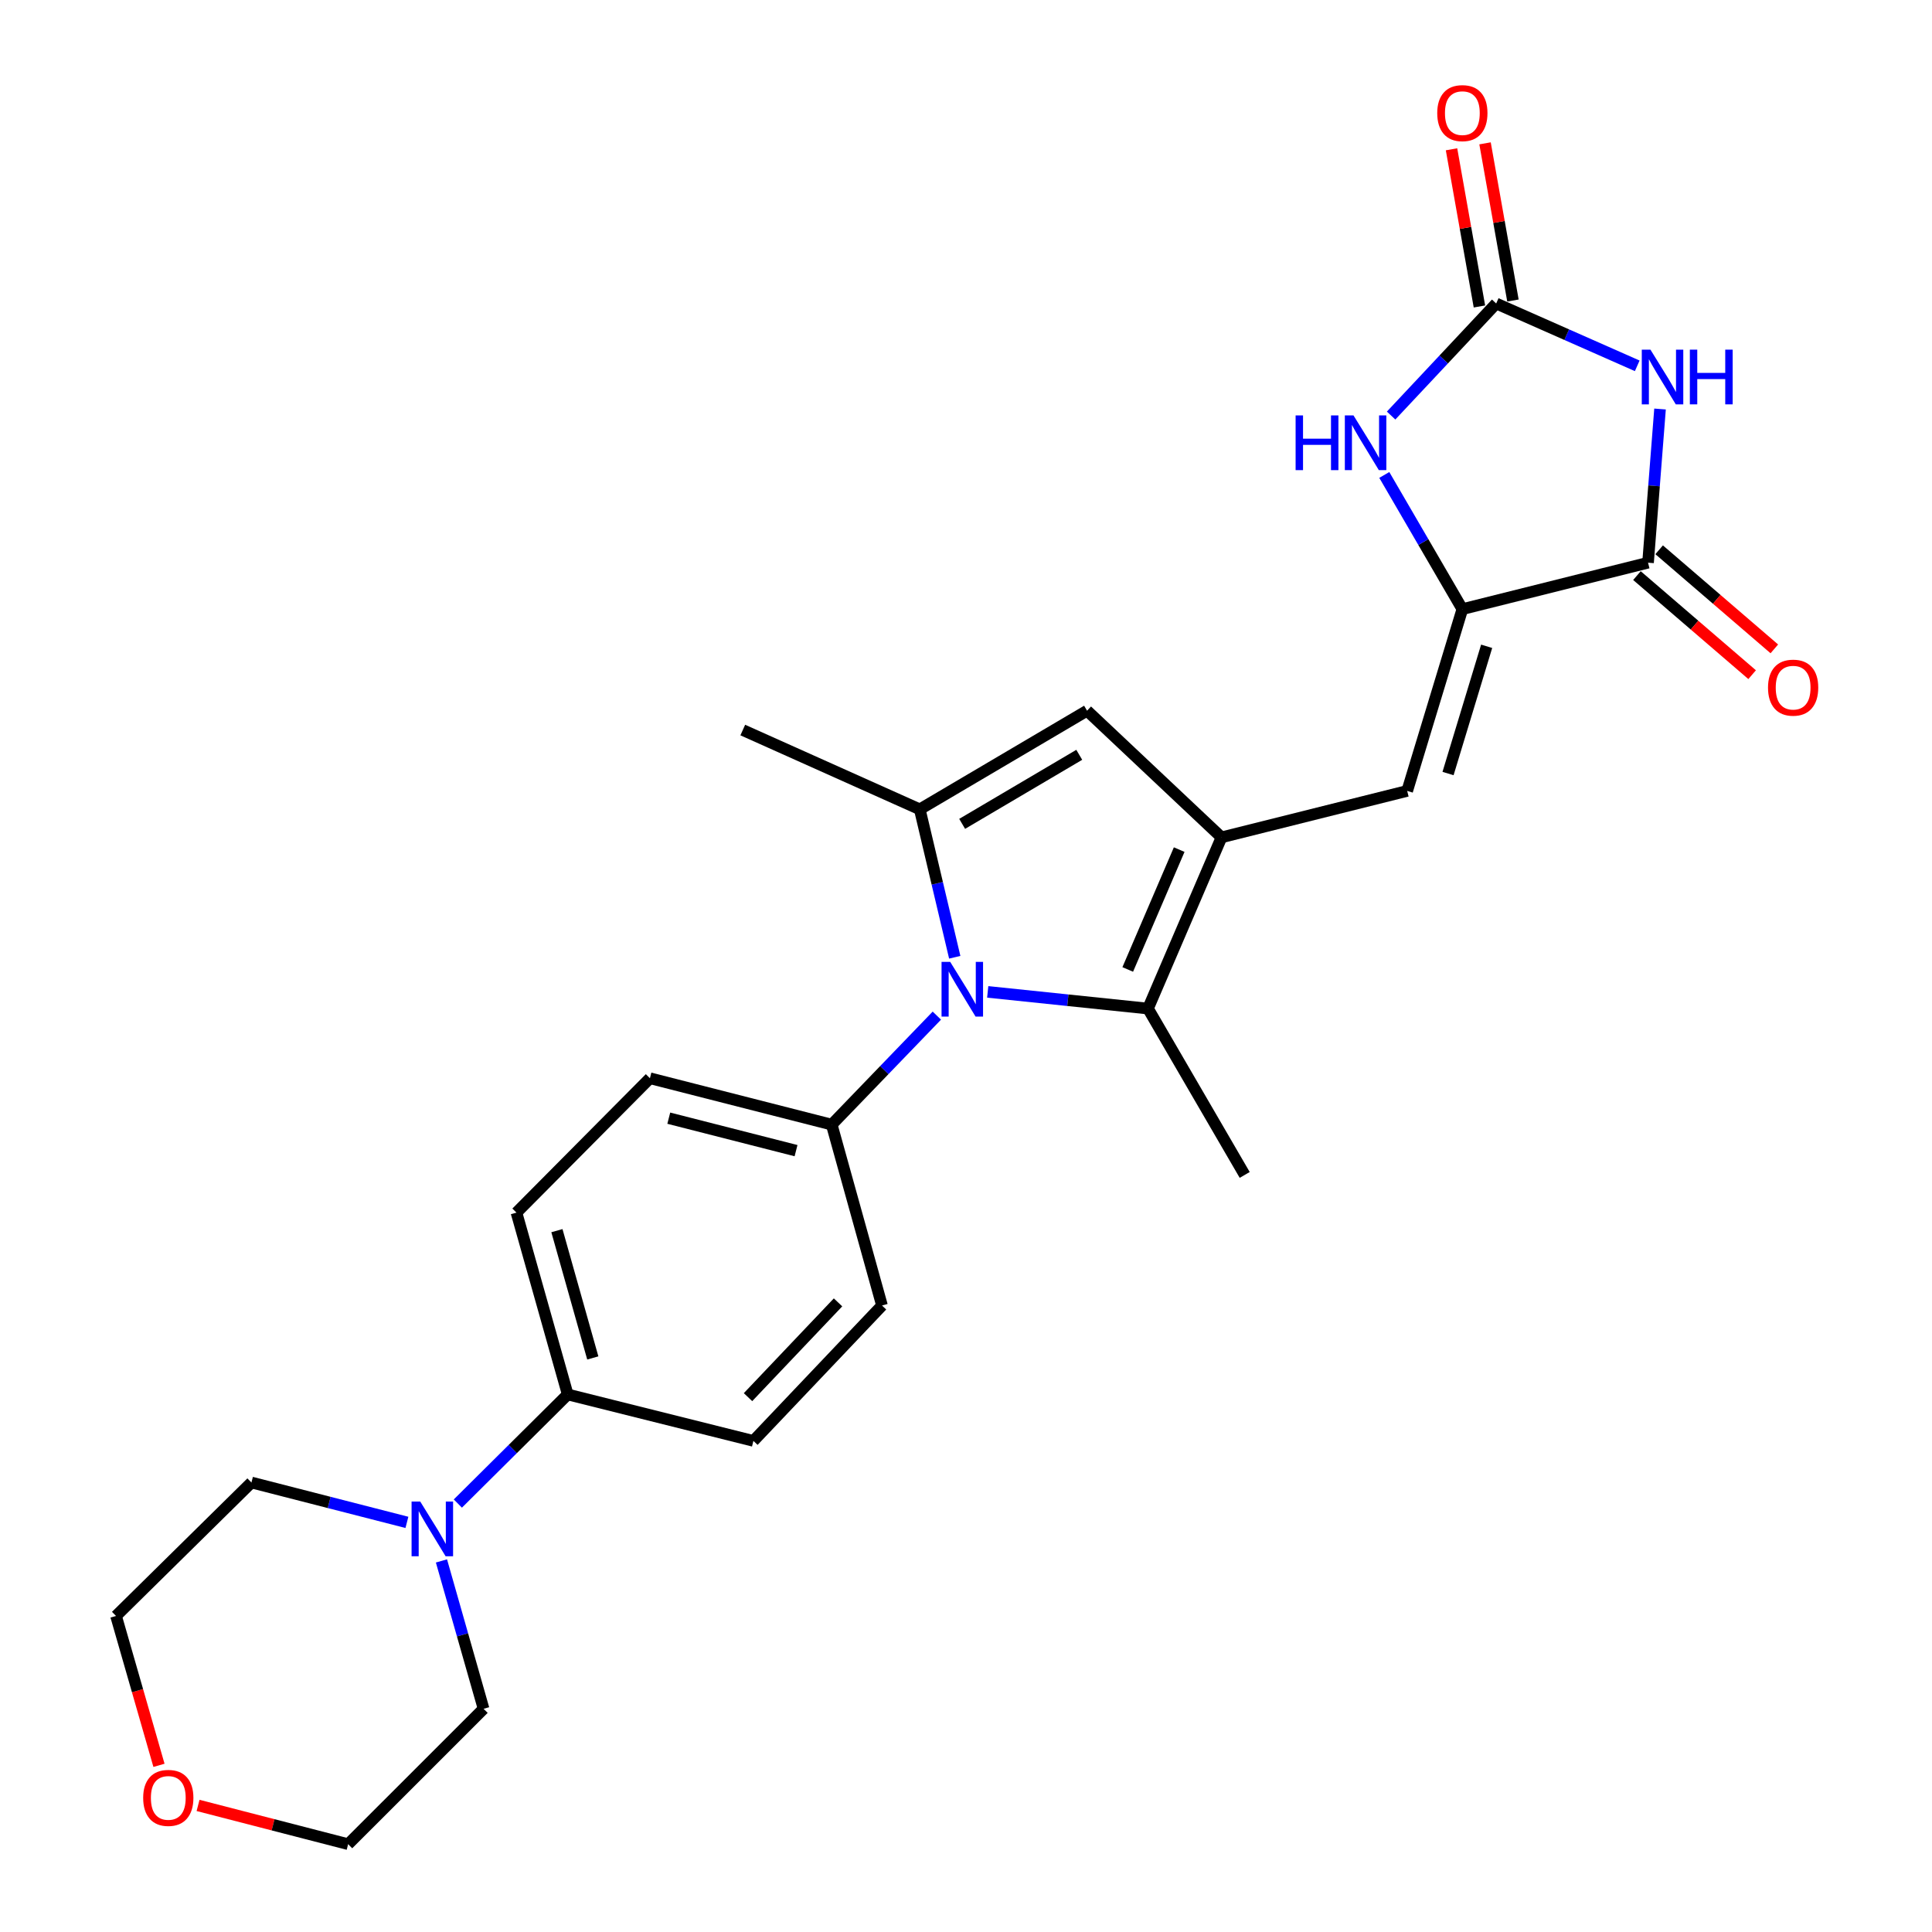 <?xml version='1.0' encoding='iso-8859-1'?>
<svg version='1.1' baseProfile='full'
              xmlns='http://www.w3.org/2000/svg'
                      xmlns:rdkit='http://www.rdkit.org/xml'
                      xmlns:xlink='http://www.w3.org/1999/xlink'
                  xml:space='preserve'
width='1000px' height='1000px' viewBox='0 0 1000 1000'>
<!-- END OF HEADER -->
<rect style='opacity:1.0;fill:#FFFFFF;stroke:none' width='1000' height='1000' x='0' y='0'> </rect>
<path class='bond-2' d='M 494.173,495.476 L 485.122,457.194' style='fill:none;fill-rule:evenodd;stroke:#0000FF;stroke-width:6px;stroke-linecap:butt;stroke-linejoin:miter;stroke-opacity:1' />
<path class='bond-2' d='M 485.122,457.194 L 476.072,418.911' style='fill:none;fill-rule:evenodd;stroke:#000000;stroke-width:6px;stroke-linecap:butt;stroke-linejoin:miter;stroke-opacity:1' />
<path class='bond-4' d='M 511.242,513.398 L 552.72,517.715' style='fill:none;fill-rule:evenodd;stroke:#0000FF;stroke-width:6px;stroke-linecap:butt;stroke-linejoin:miter;stroke-opacity:1' />
<path class='bond-4' d='M 552.72,517.715 L 594.199,522.032' style='fill:none;fill-rule:evenodd;stroke:#000000;stroke-width:6px;stroke-linecap:butt;stroke-linejoin:miter;stroke-opacity:1' />
<path class='bond-11' d='M 484.912,525.687 L 457.704,553.896' style='fill:none;fill-rule:evenodd;stroke:#0000FF;stroke-width:6px;stroke-linecap:butt;stroke-linejoin:miter;stroke-opacity:1' />
<path class='bond-11' d='M 457.704,553.896 L 430.496,582.104' style='fill:none;fill-rule:evenodd;stroke:#000000;stroke-width:6px;stroke-linecap:butt;stroke-linejoin:miter;stroke-opacity:1' />
<path class='bond-0' d='M 632.247,433.417 L 594.199,522.032' style='fill:none;fill-rule:evenodd;stroke:#000000;stroke-width:6px;stroke-linecap:butt;stroke-linejoin:miter;stroke-opacity:1' />
<path class='bond-0' d='M 610.349,439.758 L 583.716,501.789' style='fill:none;fill-rule:evenodd;stroke:#000000;stroke-width:6px;stroke-linecap:butt;stroke-linejoin:miter;stroke-opacity:1' />
<path class='bond-9' d='M 632.247,433.417 L 728.359,409.377' style='fill:none;fill-rule:evenodd;stroke:#000000;stroke-width:6px;stroke-linecap:butt;stroke-linejoin:miter;stroke-opacity:1' />
<path class='bond-26' d='M 632.247,433.417 L 562.66,367.854' style='fill:none;fill-rule:evenodd;stroke:#000000;stroke-width:6px;stroke-linecap:butt;stroke-linejoin:miter;stroke-opacity:1' />
<path class='bond-1' d='M 859.231,211.707 L 856.128,251.478' style='fill:none;fill-rule:evenodd;stroke:#0000FF;stroke-width:6px;stroke-linecap:butt;stroke-linejoin:miter;stroke-opacity:1' />
<path class='bond-1' d='M 856.128,251.478 L 853.025,291.25' style='fill:none;fill-rule:evenodd;stroke:#000000;stroke-width:6px;stroke-linecap:butt;stroke-linejoin:miter;stroke-opacity:1' />
<path class='bond-28' d='M 847.43,189.351 L 810.927,173.22' style='fill:none;fill-rule:evenodd;stroke:#0000FF;stroke-width:6px;stroke-linecap:butt;stroke-linejoin:miter;stroke-opacity:1' />
<path class='bond-28' d='M 810.927,173.22 L 774.424,157.089' style='fill:none;fill-rule:evenodd;stroke:#000000;stroke-width:6px;stroke-linecap:butt;stroke-linejoin:miter;stroke-opacity:1' />
<path class='bond-8' d='M 476.072,418.911 L 562.66,367.854' style='fill:none;fill-rule:evenodd;stroke:#000000;stroke-width:6px;stroke-linecap:butt;stroke-linejoin:miter;stroke-opacity:1' />
<path class='bond-8' d='M 498.009,426.43 L 558.621,390.69' style='fill:none;fill-rule:evenodd;stroke:#000000;stroke-width:6px;stroke-linecap:butt;stroke-linejoin:miter;stroke-opacity:1' />
<path class='bond-20' d='M 476.072,418.911 L 384.461,377.868' style='fill:none;fill-rule:evenodd;stroke:#000000;stroke-width:6px;stroke-linecap:butt;stroke-linejoin:miter;stroke-opacity:1' />
<path class='bond-3' d='M 756.912,315.29 L 728.359,409.377' style='fill:none;fill-rule:evenodd;stroke:#000000;stroke-width:6px;stroke-linecap:butt;stroke-linejoin:miter;stroke-opacity:1' />
<path class='bond-3' d='M 769.489,334.52 L 749.502,400.38' style='fill:none;fill-rule:evenodd;stroke:#000000;stroke-width:6px;stroke-linecap:butt;stroke-linejoin:miter;stroke-opacity:1' />
<path class='bond-6' d='M 756.912,315.29 L 853.025,291.25' style='fill:none;fill-rule:evenodd;stroke:#000000;stroke-width:6px;stroke-linecap:butt;stroke-linejoin:miter;stroke-opacity:1' />
<path class='bond-7' d='M 756.912,315.29 L 736.711,280.561' style='fill:none;fill-rule:evenodd;stroke:#000000;stroke-width:6px;stroke-linecap:butt;stroke-linejoin:miter;stroke-opacity:1' />
<path class='bond-7' d='M 736.711,280.561 L 716.51,245.831' style='fill:none;fill-rule:evenodd;stroke:#0000FF;stroke-width:6px;stroke-linecap:butt;stroke-linejoin:miter;stroke-opacity:1' />
<path class='bond-21' d='M 594.199,522.032 L 644.257,608.141' style='fill:none;fill-rule:evenodd;stroke:#000000;stroke-width:6px;stroke-linecap:butt;stroke-linejoin:miter;stroke-opacity:1' />
<path class='bond-5' d='M 774.424,157.089 L 747.23,186.091' style='fill:none;fill-rule:evenodd;stroke:#000000;stroke-width:6px;stroke-linecap:butt;stroke-linejoin:miter;stroke-opacity:1' />
<path class='bond-5' d='M 747.23,186.091 L 720.036,215.092' style='fill:none;fill-rule:evenodd;stroke:#0000FF;stroke-width:6px;stroke-linecap:butt;stroke-linejoin:miter;stroke-opacity:1' />
<path class='bond-13' d='M 783.098,155.549 L 775.875,114.871' style='fill:none;fill-rule:evenodd;stroke:#000000;stroke-width:6px;stroke-linecap:butt;stroke-linejoin:miter;stroke-opacity:1' />
<path class='bond-13' d='M 775.875,114.871 L 768.652,74.194' style='fill:none;fill-rule:evenodd;stroke:#FF0000;stroke-width:6px;stroke-linecap:butt;stroke-linejoin:miter;stroke-opacity:1' />
<path class='bond-13' d='M 765.75,158.629 L 758.527,117.952' style='fill:none;fill-rule:evenodd;stroke:#000000;stroke-width:6px;stroke-linecap:butt;stroke-linejoin:miter;stroke-opacity:1' />
<path class='bond-13' d='M 758.527,117.952 L 751.304,77.274' style='fill:none;fill-rule:evenodd;stroke:#FF0000;stroke-width:6px;stroke-linecap:butt;stroke-linejoin:miter;stroke-opacity:1' />
<path class='bond-14' d='M 847.281,297.928 L 877.091,323.57' style='fill:none;fill-rule:evenodd;stroke:#000000;stroke-width:6px;stroke-linecap:butt;stroke-linejoin:miter;stroke-opacity:1' />
<path class='bond-14' d='M 877.091,323.57 L 906.901,349.211' style='fill:none;fill-rule:evenodd;stroke:#FF0000;stroke-width:6px;stroke-linecap:butt;stroke-linejoin:miter;stroke-opacity:1' />
<path class='bond-14' d='M 858.77,284.571 L 888.58,310.212' style='fill:none;fill-rule:evenodd;stroke:#000000;stroke-width:6px;stroke-linecap:butt;stroke-linejoin:miter;stroke-opacity:1' />
<path class='bond-14' d='M 888.58,310.212 L 918.391,335.853' style='fill:none;fill-rule:evenodd;stroke:#FF0000;stroke-width:6px;stroke-linecap:butt;stroke-linejoin:miter;stroke-opacity:1' />
<path class='bond-10' d='M 236.983,778.235 L 265.416,750.001' style='fill:none;fill-rule:evenodd;stroke:#0000FF;stroke-width:6px;stroke-linecap:butt;stroke-linejoin:miter;stroke-opacity:1' />
<path class='bond-10' d='M 265.416,750.001 L 293.849,721.766' style='fill:none;fill-rule:evenodd;stroke:#000000;stroke-width:6px;stroke-linecap:butt;stroke-linejoin:miter;stroke-opacity:1' />
<path class='bond-22' d='M 228.497,807.933 L 239.399,846.201' style='fill:none;fill-rule:evenodd;stroke:#0000FF;stroke-width:6px;stroke-linecap:butt;stroke-linejoin:miter;stroke-opacity:1' />
<path class='bond-22' d='M 239.399,846.201 L 250.301,884.47' style='fill:none;fill-rule:evenodd;stroke:#000000;stroke-width:6px;stroke-linecap:butt;stroke-linejoin:miter;stroke-opacity:1' />
<path class='bond-23' d='M 210.617,787.978 L 170.382,777.66' style='fill:none;fill-rule:evenodd;stroke:#0000FF;stroke-width:6px;stroke-linecap:butt;stroke-linejoin:miter;stroke-opacity:1' />
<path class='bond-23' d='M 170.382,777.66 L 130.147,767.341' style='fill:none;fill-rule:evenodd;stroke:#000000;stroke-width:6px;stroke-linecap:butt;stroke-linejoin:miter;stroke-opacity:1' />
<path class='bond-15' d='M 430.496,582.104 L 336.4,558.093' style='fill:none;fill-rule:evenodd;stroke:#000000;stroke-width:6px;stroke-linecap:butt;stroke-linejoin:miter;stroke-opacity:1' />
<path class='bond-15' d='M 412.026,595.575 L 346.158,578.767' style='fill:none;fill-rule:evenodd;stroke:#000000;stroke-width:6px;stroke-linecap:butt;stroke-linejoin:miter;stroke-opacity:1' />
<path class='bond-16' d='M 430.496,582.104 L 456.524,675.731' style='fill:none;fill-rule:evenodd;stroke:#000000;stroke-width:6px;stroke-linecap:butt;stroke-linejoin:miter;stroke-opacity:1' />
<path class='bond-12' d='M 293.849,721.766 L 389.962,745.806' style='fill:none;fill-rule:evenodd;stroke:#000000;stroke-width:6px;stroke-linecap:butt;stroke-linejoin:miter;stroke-opacity:1' />
<path class='bond-27' d='M 293.849,721.766 L 267.323,627.65' style='fill:none;fill-rule:evenodd;stroke:#000000;stroke-width:6px;stroke-linecap:butt;stroke-linejoin:miter;stroke-opacity:1' />
<path class='bond-27' d='M 306.829,702.869 L 288.26,636.987' style='fill:none;fill-rule:evenodd;stroke:#000000;stroke-width:6px;stroke-linecap:butt;stroke-linejoin:miter;stroke-opacity:1' />
<path class='bond-17' d='M 336.4,558.093 L 267.323,627.65' style='fill:none;fill-rule:evenodd;stroke:#000000;stroke-width:6px;stroke-linecap:butt;stroke-linejoin:miter;stroke-opacity:1' />
<path class='bond-18' d='M 456.524,675.731 L 389.962,745.806' style='fill:none;fill-rule:evenodd;stroke:#000000;stroke-width:6px;stroke-linecap:butt;stroke-linejoin:miter;stroke-opacity:1' />
<path class='bond-18' d='M 433.765,674.108 L 387.172,723.161' style='fill:none;fill-rule:evenodd;stroke:#000000;stroke-width:6px;stroke-linecap:butt;stroke-linejoin:miter;stroke-opacity:1' />
<path class='bond-19' d='M 82.287,913.738 L 71.175,875.078' style='fill:none;fill-rule:evenodd;stroke:#FF0000;stroke-width:6px;stroke-linecap:butt;stroke-linejoin:miter;stroke-opacity:1' />
<path class='bond-19' d='M 71.175,875.078 L 60.062,836.418' style='fill:none;fill-rule:evenodd;stroke:#000000;stroke-width:6px;stroke-linecap:butt;stroke-linejoin:miter;stroke-opacity:1' />
<path class='bond-29' d='M 102.511,934.483 L 141.353,944.514' style='fill:none;fill-rule:evenodd;stroke:#FF0000;stroke-width:6px;stroke-linecap:butt;stroke-linejoin:miter;stroke-opacity:1' />
<path class='bond-29' d='M 141.353,944.514 L 180.196,954.545' style='fill:none;fill-rule:evenodd;stroke:#000000;stroke-width:6px;stroke-linecap:butt;stroke-linejoin:miter;stroke-opacity:1' />
<path class='bond-25' d='M 250.301,884.47 L 180.196,954.545' style='fill:none;fill-rule:evenodd;stroke:#000000;stroke-width:6px;stroke-linecap:butt;stroke-linejoin:miter;stroke-opacity:1' />
<path class='bond-24' d='M 130.147,767.341 L 60.062,836.418' style='fill:none;fill-rule:evenodd;stroke:#000000;stroke-width:6px;stroke-linecap:butt;stroke-linejoin:miter;stroke-opacity:1' />
<path  class='atom-0' d='M 491.826 497.868
L 501.106 512.868
Q 502.026 514.348, 503.506 517.028
Q 504.986 519.708, 505.066 519.868
L 505.066 497.868
L 508.826 497.868
L 508.826 526.188
L 504.946 526.188
L 494.986 509.788
Q 493.826 507.868, 492.586 505.668
Q 491.386 503.468, 491.026 502.788
L 491.026 526.188
L 487.346 526.188
L 487.346 497.868
L 491.826 497.868
' fill='#0000FF'/>
<path  class='atom-2' d='M 854.263 180.977
L 863.543 195.977
Q 864.463 197.457, 865.943 200.137
Q 867.423 202.817, 867.503 202.977
L 867.503 180.977
L 871.263 180.977
L 871.263 209.297
L 867.383 209.297
L 857.423 192.897
Q 856.263 190.977, 855.023 188.777
Q 853.823 186.577, 853.463 185.897
L 853.463 209.297
L 849.783 209.297
L 849.783 180.977
L 854.263 180.977
' fill='#0000FF'/>
<path  class='atom-2' d='M 874.663 180.977
L 878.503 180.977
L 878.503 193.017
L 892.983 193.017
L 892.983 180.977
L 896.823 180.977
L 896.823 209.297
L 892.983 209.297
L 892.983 196.217
L 878.503 196.217
L 878.503 209.297
L 874.663 209.297
L 874.663 180.977
' fill='#0000FF'/>
<path  class='atom-8' d='M 670.605 215.021
L 674.445 215.021
L 674.445 227.061
L 688.925 227.061
L 688.925 215.021
L 692.765 215.021
L 692.765 243.341
L 688.925 243.341
L 688.925 230.261
L 674.445 230.261
L 674.445 243.341
L 670.605 243.341
L 670.605 215.021
' fill='#0000FF'/>
<path  class='atom-8' d='M 700.565 215.021
L 709.845 230.021
Q 710.765 231.501, 712.245 234.181
Q 713.725 236.861, 713.805 237.021
L 713.805 215.021
L 717.565 215.021
L 717.565 243.341
L 713.685 243.341
L 703.725 226.941
Q 702.565 225.021, 701.325 222.821
Q 700.125 220.621, 699.765 219.941
L 699.765 243.341
L 696.085 243.341
L 696.085 215.021
L 700.565 215.021
' fill='#0000FF'/>
<path  class='atom-11' d='M 217.514 777.192
L 226.794 792.192
Q 227.714 793.672, 229.194 796.352
Q 230.674 799.032, 230.754 799.192
L 230.754 777.192
L 234.514 777.192
L 234.514 805.512
L 230.634 805.512
L 220.674 789.112
Q 219.514 787.192, 218.274 784.992
Q 217.074 782.792, 216.714 782.112
L 216.714 805.512
L 213.034 805.512
L 213.034 777.192
L 217.514 777.192
' fill='#0000FF'/>
<path  class='atom-14' d='M 743.912 58.55
Q 743.912 51.75, 747.272 47.95
Q 750.632 44.15, 756.912 44.15
Q 763.192 44.15, 766.552 47.95
Q 769.912 51.75, 769.912 58.55
Q 769.912 65.43, 766.512 69.35
Q 763.112 73.23, 756.912 73.23
Q 750.672 73.23, 747.272 69.35
Q 743.912 65.47, 743.912 58.55
M 756.912 70.03
Q 761.232 70.03, 763.552 67.15
Q 765.912 64.23, 765.912 58.55
Q 765.912 52.99, 763.552 50.19
Q 761.232 47.35, 756.912 47.35
Q 752.592 47.35, 750.232 50.15
Q 747.912 52.95, 747.912 58.55
Q 747.912 64.27, 750.232 67.15
Q 752.592 70.03, 756.912 70.03
' fill='#FF0000'/>
<path  class='atom-15' d='M 915.122 355.924
Q 915.122 349.124, 918.482 345.324
Q 921.842 341.524, 928.122 341.524
Q 934.402 341.524, 937.762 345.324
Q 941.122 349.124, 941.122 355.924
Q 941.122 362.804, 937.722 366.724
Q 934.322 370.604, 928.122 370.604
Q 921.882 370.604, 918.482 366.724
Q 915.122 362.844, 915.122 355.924
M 928.122 367.404
Q 932.442 367.404, 934.762 364.524
Q 937.122 361.604, 937.122 355.924
Q 937.122 350.364, 934.762 347.564
Q 932.442 344.724, 928.122 344.724
Q 923.802 344.724, 921.442 347.524
Q 919.122 350.324, 919.122 355.924
Q 919.122 361.644, 921.442 364.524
Q 923.802 367.404, 928.122 367.404
' fill='#FF0000'/>
<path  class='atom-20' d='M 74.107 930.585
Q 74.107 923.785, 77.467 919.985
Q 80.827 916.185, 87.107 916.185
Q 93.387 916.185, 96.747 919.985
Q 100.107 923.785, 100.107 930.585
Q 100.107 937.465, 96.707 941.385
Q 93.307 945.265, 87.107 945.265
Q 80.867 945.265, 77.467 941.385
Q 74.107 937.505, 74.107 930.585
M 87.107 942.065
Q 91.427 942.065, 93.747 939.185
Q 96.107 936.265, 96.107 930.585
Q 96.107 925.025, 93.747 922.225
Q 91.427 919.385, 87.107 919.385
Q 82.787 919.385, 80.427 922.185
Q 78.107 924.985, 78.107 930.585
Q 78.107 936.305, 80.427 939.185
Q 82.787 942.065, 87.107 942.065
' fill='#FF0000'/>
</svg>

